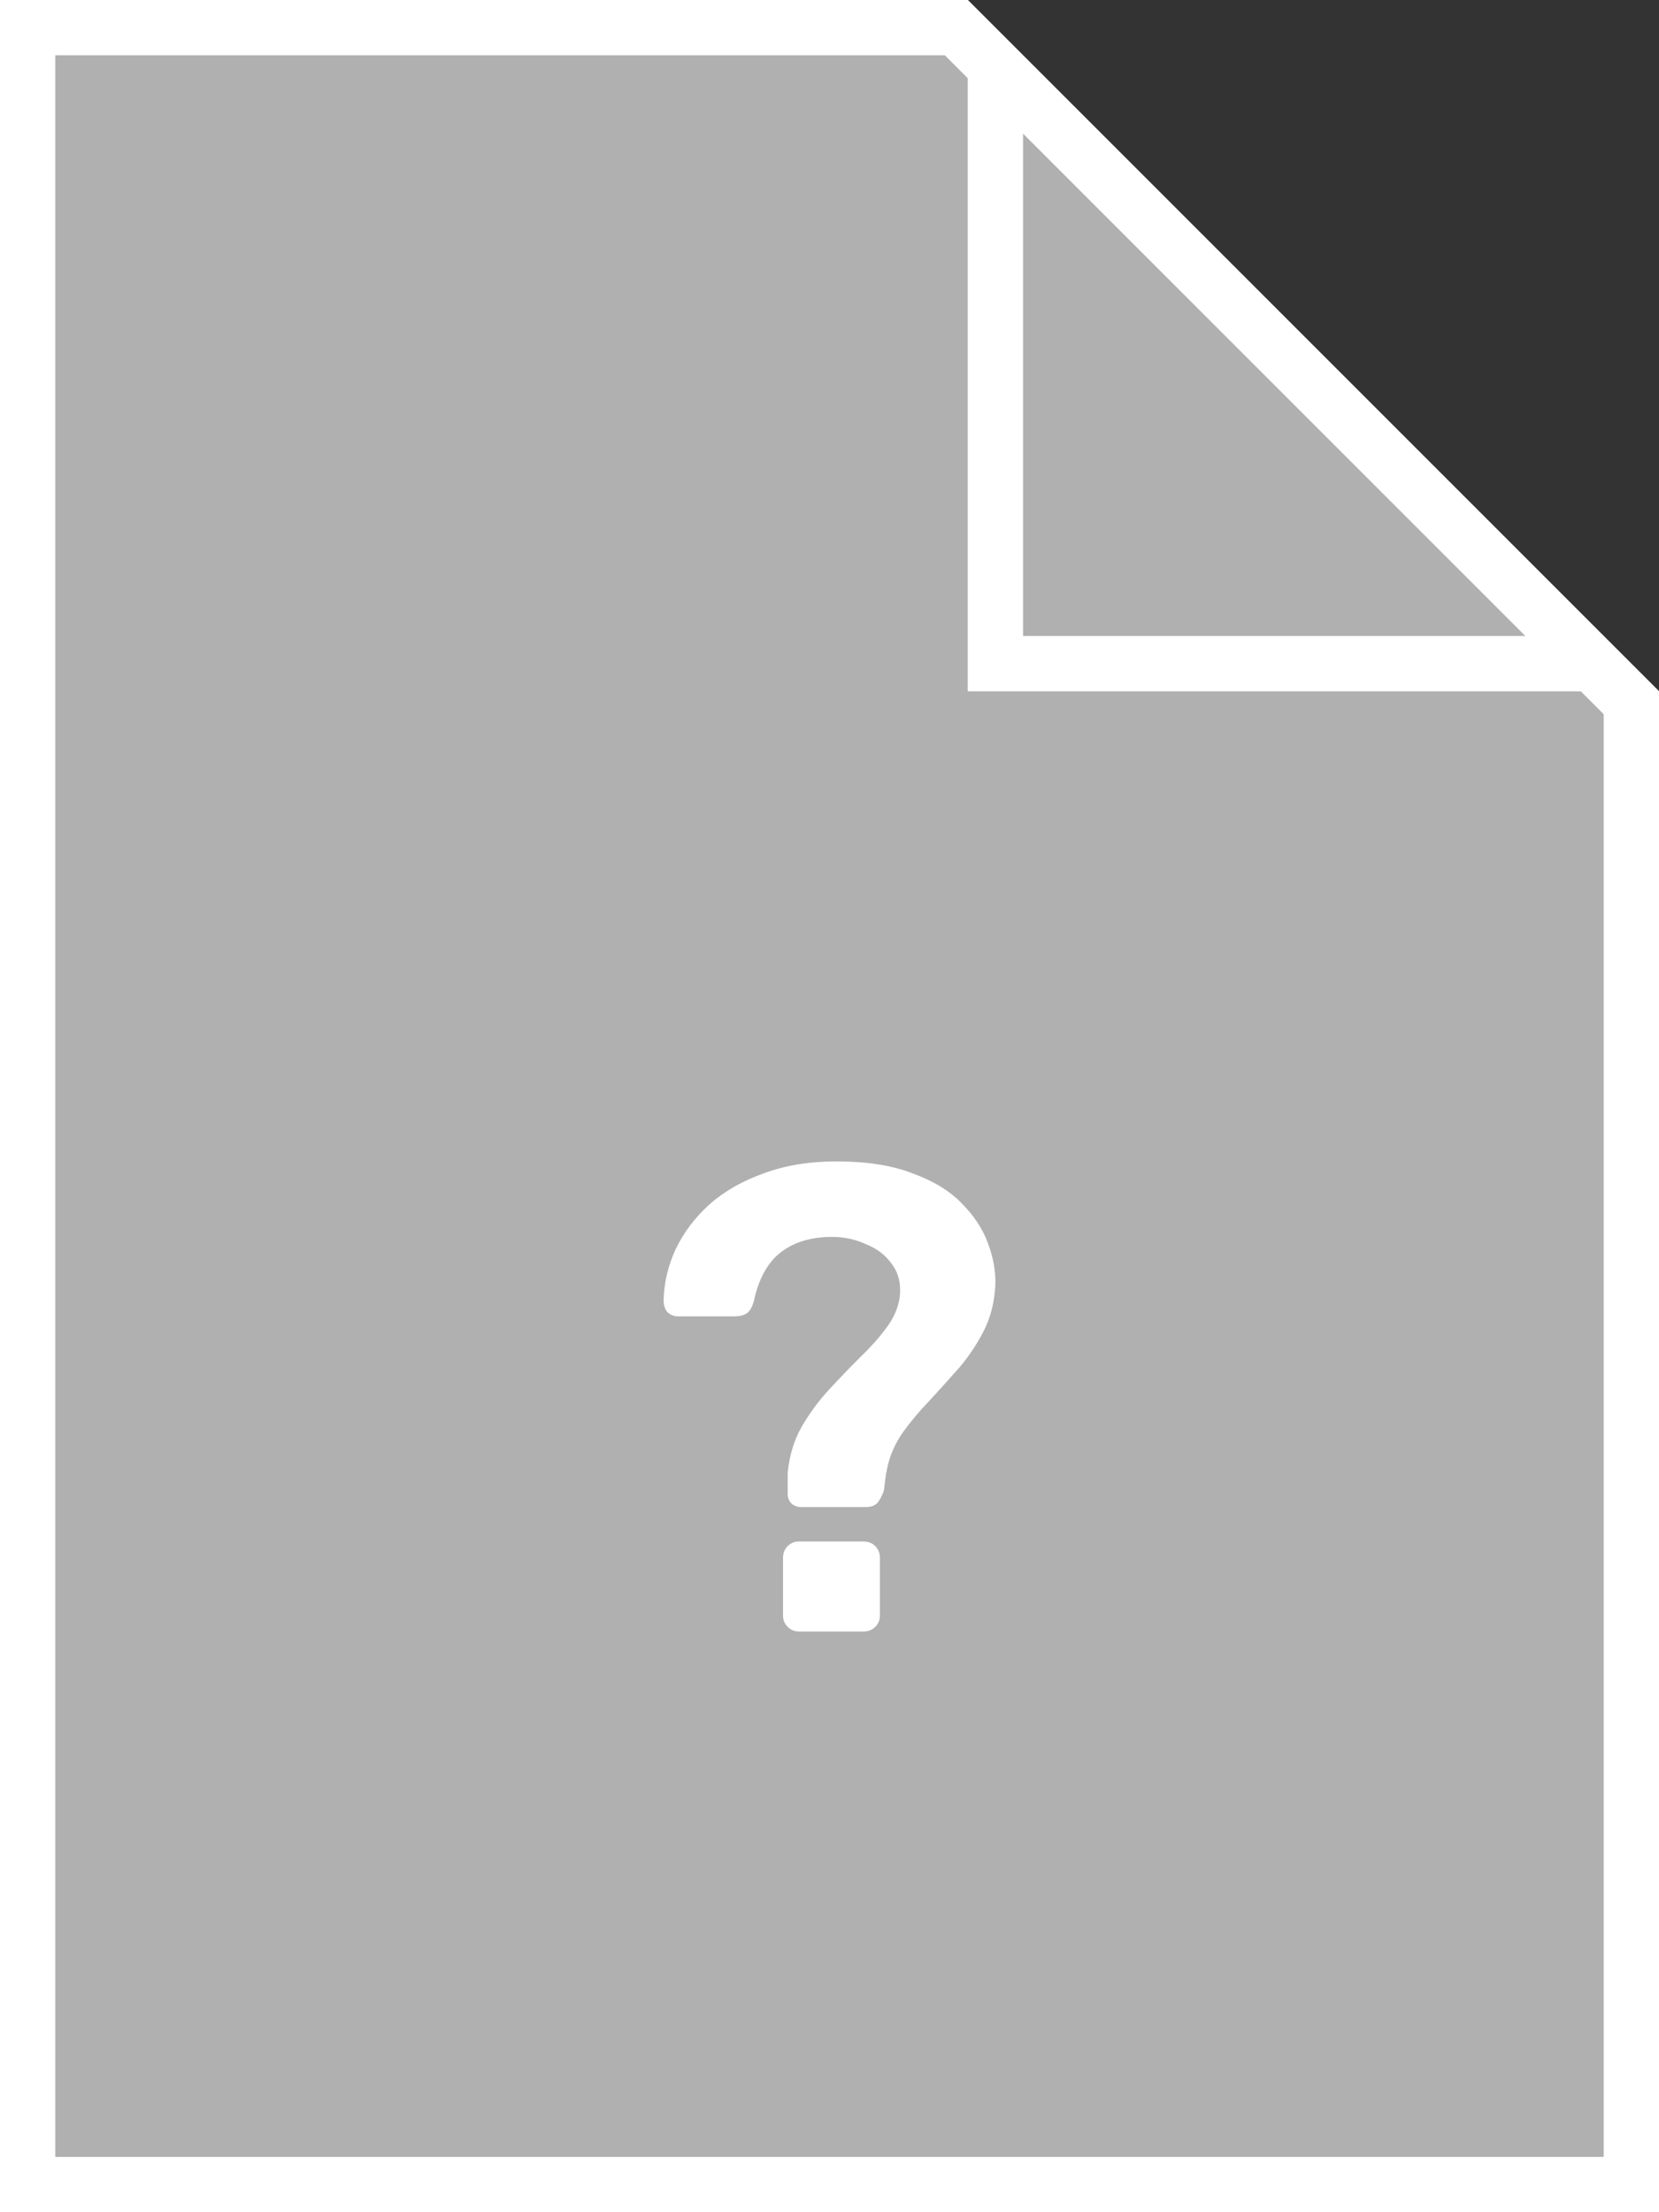 <svg width="60" height="80" viewBox="0 0 60 80" fill="none" xmlns="http://www.w3.org/2000/svg">
<rect x="0" y="0" width="60" height="80" fill="#333333" stroke="none"/>
<path d="M0 0L35 0L47.5 12.5L60 25V80H0V0Z" fill="#B0B0B0"/>
<path fill-rule="evenodd" clip-rule="evenodd" d="M2 78H58V25.828L34.172 2H2V78ZM35 0H0V80H60V25L35 0Z" fill="white"/>
<path fill-rule="evenodd" clip-rule="evenodd" d="M35 0V25H60L35 0ZM37 4.828V23H55.172L37 4.828Z" fill="white"/>
<path d="M28.967 54.499C28.839 54.499 28.727 54.459 28.631 54.379C28.535 54.283 28.487 54.163 28.487 54.02C28.487 53.892 28.487 53.764 28.487 53.637C28.487 53.509 28.487 53.381 28.487 53.254C28.551 52.631 28.719 52.08 28.991 51.601C29.279 51.107 29.607 50.66 29.975 50.261C30.359 49.846 30.735 49.455 31.103 49.087C31.487 48.72 31.807 48.361 32.063 48.01C32.335 47.643 32.495 47.268 32.543 46.885C32.591 46.422 32.495 46.031 32.255 45.711C32.031 45.392 31.719 45.153 31.319 44.993C30.935 44.817 30.527 44.73 30.095 44.73C29.343 44.73 28.727 44.913 28.247 45.28C27.767 45.647 27.439 46.238 27.264 47.052C27.215 47.244 27.136 47.387 27.023 47.483C26.912 47.563 26.76 47.603 26.568 47.603H24.528C24.384 47.603 24.256 47.555 24.144 47.459C24.048 47.347 24 47.204 24 47.028C24.016 46.39 24.16 45.775 24.432 45.184C24.72 44.578 25.128 44.035 25.656 43.556C26.2 43.078 26.856 42.702 27.623 42.431C28.391 42.144 29.271 42 30.263 42C31.351 42 32.263 42.144 32.999 42.431C33.751 42.702 34.342 43.062 34.774 43.508C35.222 43.955 35.542 44.442 35.734 44.969C35.926 45.48 36.014 45.983 35.998 46.477C35.966 47.084 35.83 47.627 35.59 48.106C35.35 48.584 35.054 49.032 34.702 49.447C34.35 49.846 33.99 50.245 33.623 50.644C33.255 51.027 32.927 51.418 32.639 51.817C32.367 52.216 32.183 52.639 32.087 53.086C32.055 53.23 32.031 53.373 32.015 53.517C31.999 53.645 31.983 53.772 31.967 53.9C31.903 54.092 31.823 54.243 31.727 54.355C31.631 54.451 31.495 54.499 31.319 54.499H28.967ZM28.895 59C28.735 59 28.599 58.944 28.487 58.832C28.375 58.721 28.319 58.585 28.319 58.425V56.342C28.319 56.167 28.375 56.023 28.487 55.911C28.599 55.8 28.735 55.744 28.895 55.744H31.223C31.399 55.744 31.543 55.8 31.655 55.911C31.767 56.023 31.823 56.167 31.823 56.342V58.425C31.823 58.585 31.767 58.721 31.655 58.832C31.543 58.944 31.399 59 31.223 59H28.895Z" fill="white"/>
</svg>
